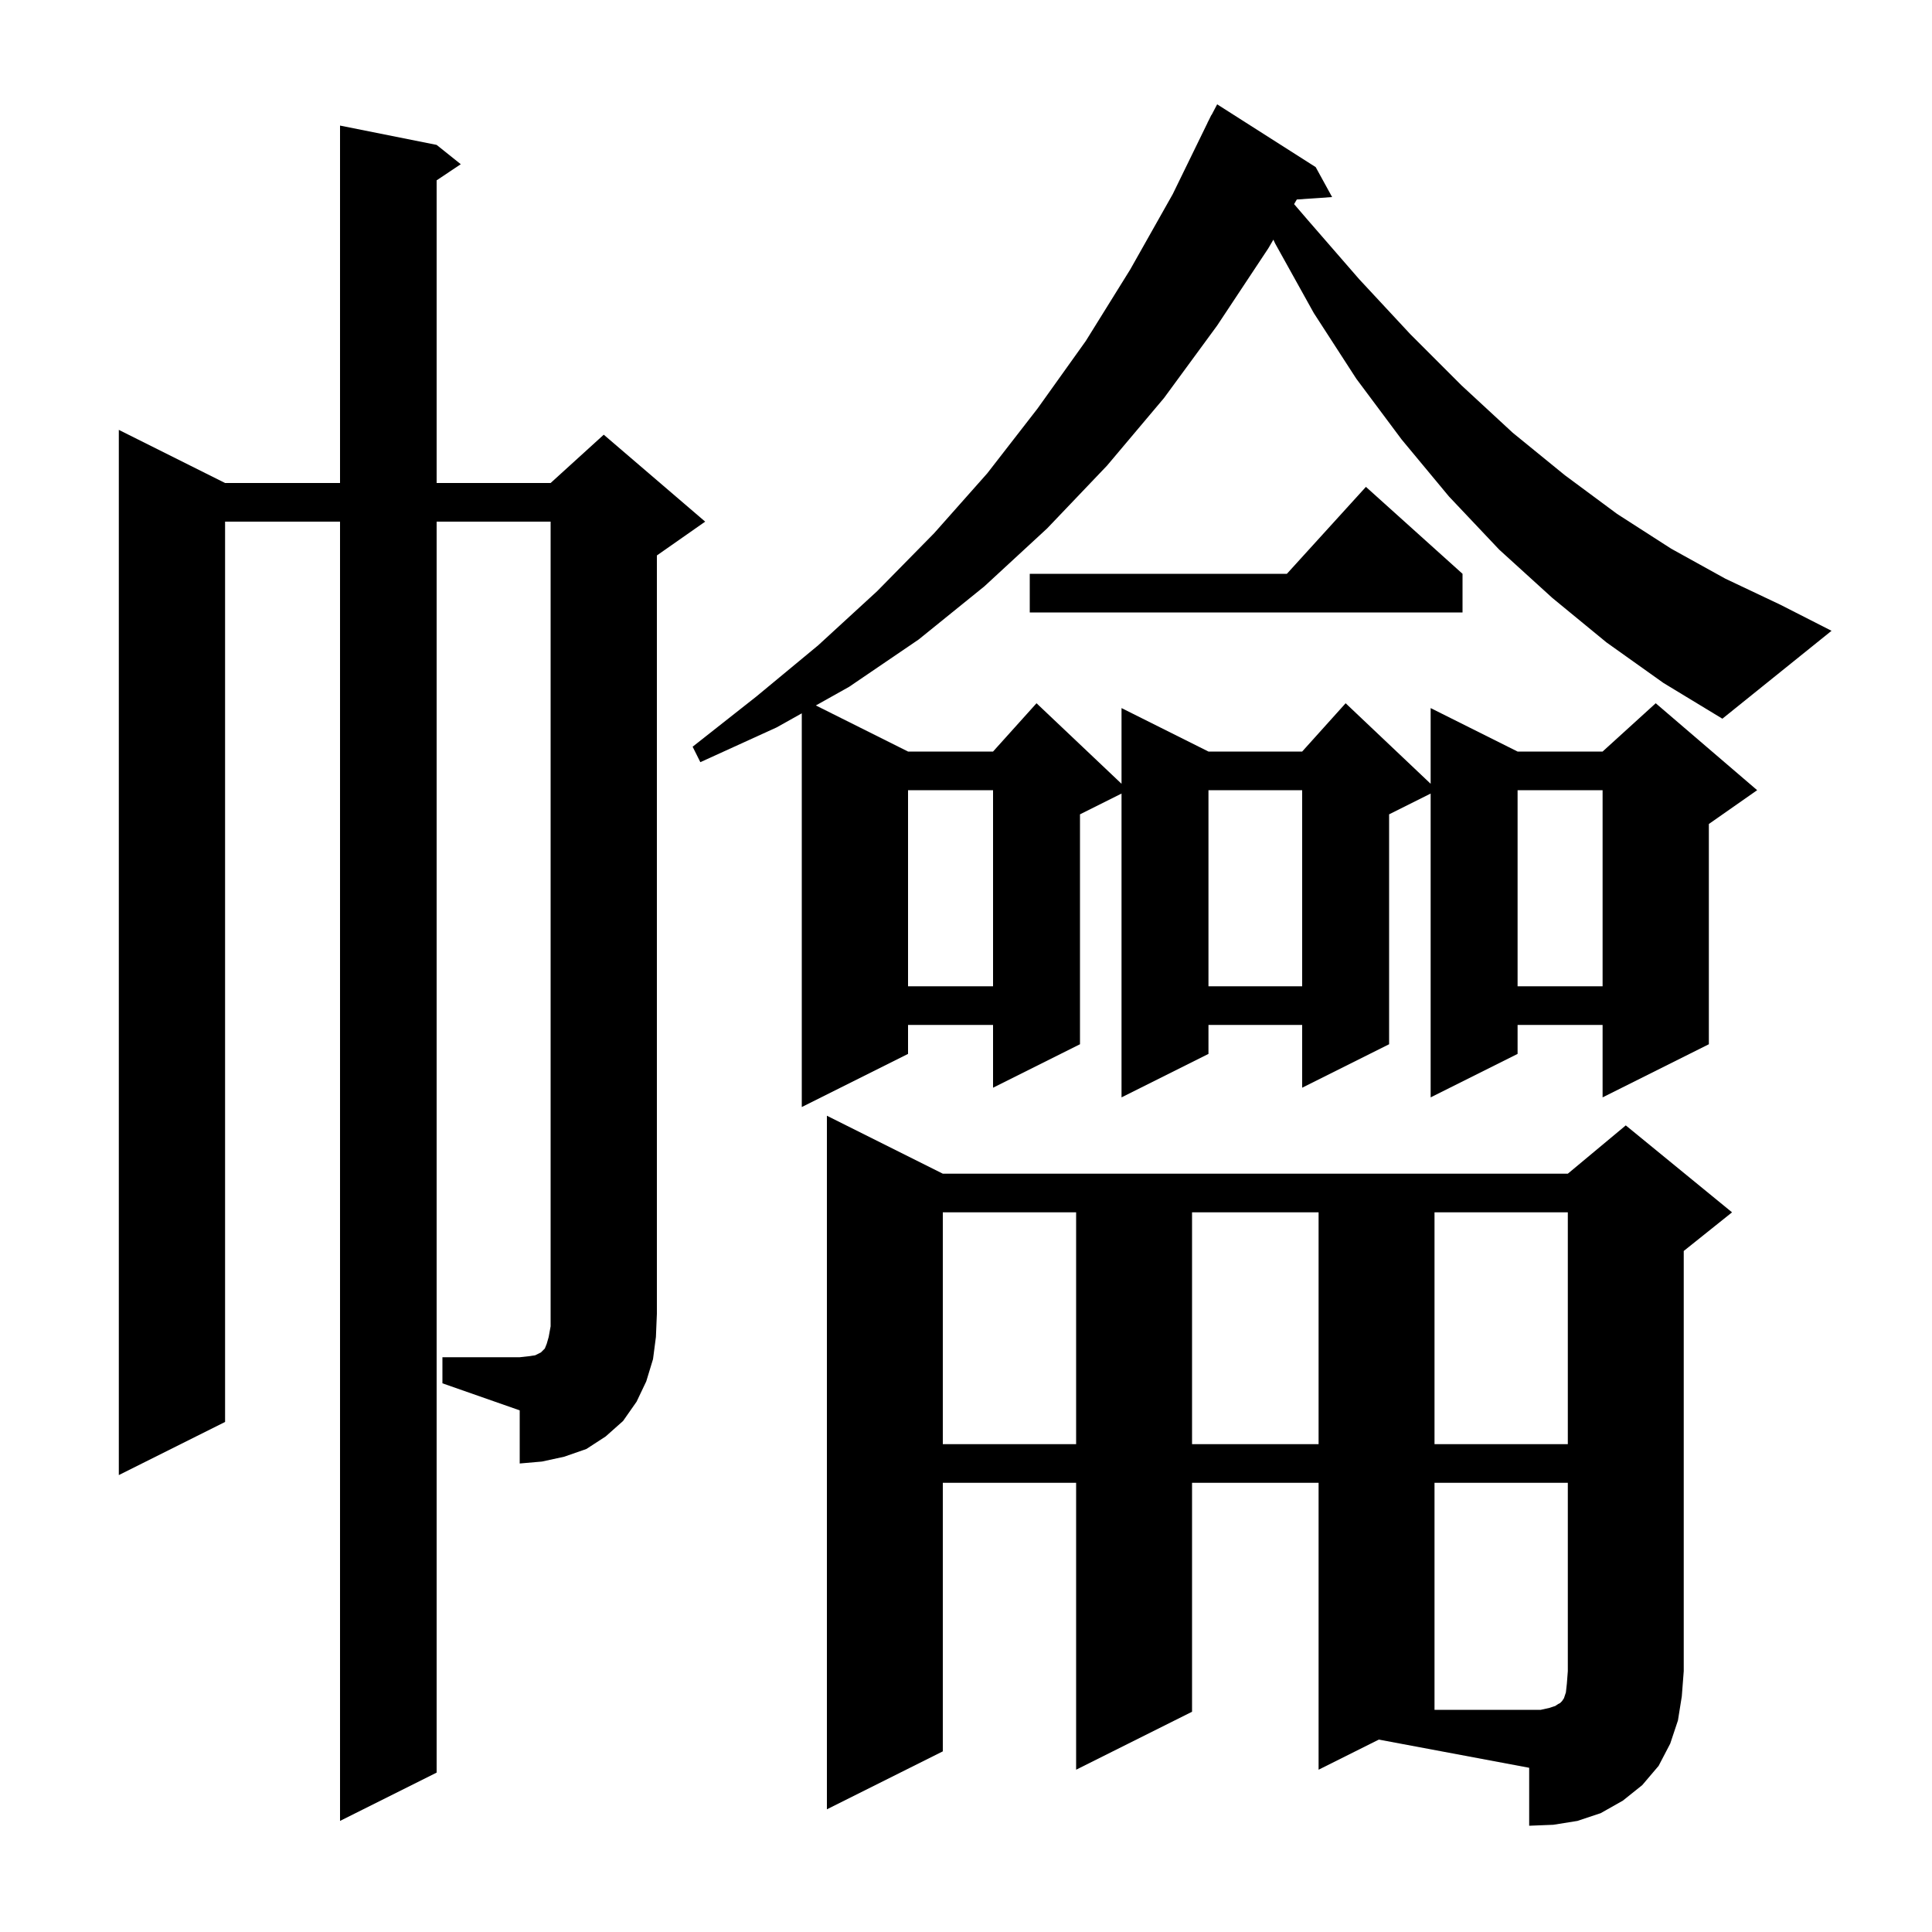 <svg xmlns="http://www.w3.org/2000/svg" xmlns:xlink="http://www.w3.org/1999/xlink" version="1.1" baseProfile="full" viewBox="0 0 200 200" width="200" height="200"><g fill="currentColor"><path d="M 136.5 183.2 L 136.5 153.5 L 123.4 153.5 L 123.4 177.2 L 111.4 183.2 L 111.4 153.5 L 97.6 153.5 L 97.6 181.3 L 85.6 187.3 L 85.6 115.5 L 97.6 121.5 L 162.3 121.5 L 168.3 116.5 L 179.3 125.5 L 174.3 129.5 L 174.3 173.0 L 174.1 175.6 L 173.7 178.1 L 172.9 180.5 L 171.7 182.8 L 170.0 184.8 L 168.0 186.4 L 165.7 187.7 L 163.3 188.5 L 160.8 188.9 L 158.3 189.0 L 158.3 183.0 L 142.736 180.082 Z M 45.8 140.5 L 53.8 140.5 L 54.7 140.4 L 55.4 140.3 L 56.0 140.0 L 56.4 139.6 L 56.6 139.1 L 56.8 138.4 L 57.0 137.3 L 57.0 54.0 L 45.2 54.0 L 45.2 183.5 L 35.2 188.5 L 35.2 54.0 L 23.3 54.0 L 23.3 147.2 L 12.3 152.7 L 12.3 44.5 L 23.3 50.0 L 35.2 50.0 L 35.2 13.0 L 45.2 15.0 L 47.7 17.0 L 45.2 18.667 L 45.2 50.0 L 57.0 50.0 L 62.5 45.0 L 73.0 54.0 L 68.0 57.5 L 68.0 136.0 L 67.9 138.4 L 67.6 140.7 L 66.9 143.0 L 65.9 145.1 L 64.5 147.1 L 62.7 148.7 L 60.7 150.0 L 58.4 150.8 L 56.1 151.3 L 53.8 151.5 L 53.8 146.0 L 45.8 143.2 Z M 97.6 125.5 L 97.6 149.5 L 111.4 149.5 L 111.4 125.5 Z M 123.4 125.5 L 123.4 149.5 L 136.5 149.5 L 136.5 125.5 Z M 148.5 125.5 L 148.5 149.5 L 162.3 149.5 L 162.3 125.5 Z M 166.3 66.5 L 160.7 61.9 L 155.2 56.9 L 150.0 51.4 L 145.1 45.5 L 140.4 39.2 L 136.0 32.4 L 132.0 25.2 L 131.82 24.809 L 131.3 25.7 L 126.0 33.7 L 120.5 41.2 L 114.6 48.2 L 108.4 54.7 L 101.9 60.7 L 95.1 66.2 L 87.9 71.1 L 84.457 73.028 L 94.0 77.8 L 102.8 77.8 L 107.3 72.8 L 116.1 81.137 L 116.1 73.3 L 125.1 77.8 L 134.8 77.8 L 139.3 72.8 L 148.1 81.137 L 148.1 73.3 L 157.1 77.8 L 165.9 77.8 L 171.4 72.8 L 181.9 81.8 L 176.9 85.3 L 176.9 108.1 L 165.9 113.6 L 165.9 106.1 L 157.1 106.1 L 157.1 109.1 L 148.1 113.6 L 148.1 82.15 L 143.8 84.3 L 143.8 108.1 L 134.8 112.6 L 134.8 106.1 L 125.1 106.1 L 125.1 109.1 L 116.1 113.6 L 116.1 82.15 L 111.8 84.3 L 111.8 108.1 L 102.8 112.6 L 102.8 106.1 L 94.0 106.1 L 94.0 109.1 L 83.0 114.6 L 83.0 73.844 L 80.4 75.3 L 72.5 78.9 L 71.7 77.3 L 78.3 72.1 L 84.7 66.8 L 90.8 61.2 L 96.7 55.2 L 102.2 49.0 L 107.4 42.3 L 112.4 35.3 L 117.0 27.9 L 121.4 20.1 L 125.008 12.703 L 125.0 12.7 L 125.133 12.447 L 125.4 11.9 L 125.417 11.908 L 126.0 10.8 L 136.2 17.3 L 137.9 20.4 L 134.245 20.652 L 133.965 21.131 L 135.4 22.8 L 140.7 28.9 L 146.0 34.6 L 151.3 39.9 L 156.6 44.8 L 162.0 49.2 L 167.4 53.2 L 173.0 56.8 L 178.6 59.9 L 184.3 62.6 L 189.6 65.3 L 178.3 74.4 L 172.2 70.7 Z M 157.1 81.8 L 157.1 102.1 L 165.9 102.1 L 165.9 81.8 Z M 125.1 81.8 L 125.1 102.1 L 134.8 102.1 L 134.8 81.8 Z M 94.0 81.8 L 94.0 102.1 L 102.8 102.1 L 102.8 81.8 Z M 151.4 59.4 L 151.4 63.4 L 106.6 63.4 L 106.6 59.4 L 133.218 59.4 L 141.4 50.4 Z M 160.4 176.8 L 161.0 176.6 L 161.3 176.4 L 161.5 176.3 L 161.7 176.1 L 161.9 175.8 L 162.1 175.2 L 162.2 174.3 L 162.3 173.0 L 162.3 153.5 L 148.5 153.5 L 148.5 177.0 L 159.5 177.0 Z "/></g></svg>